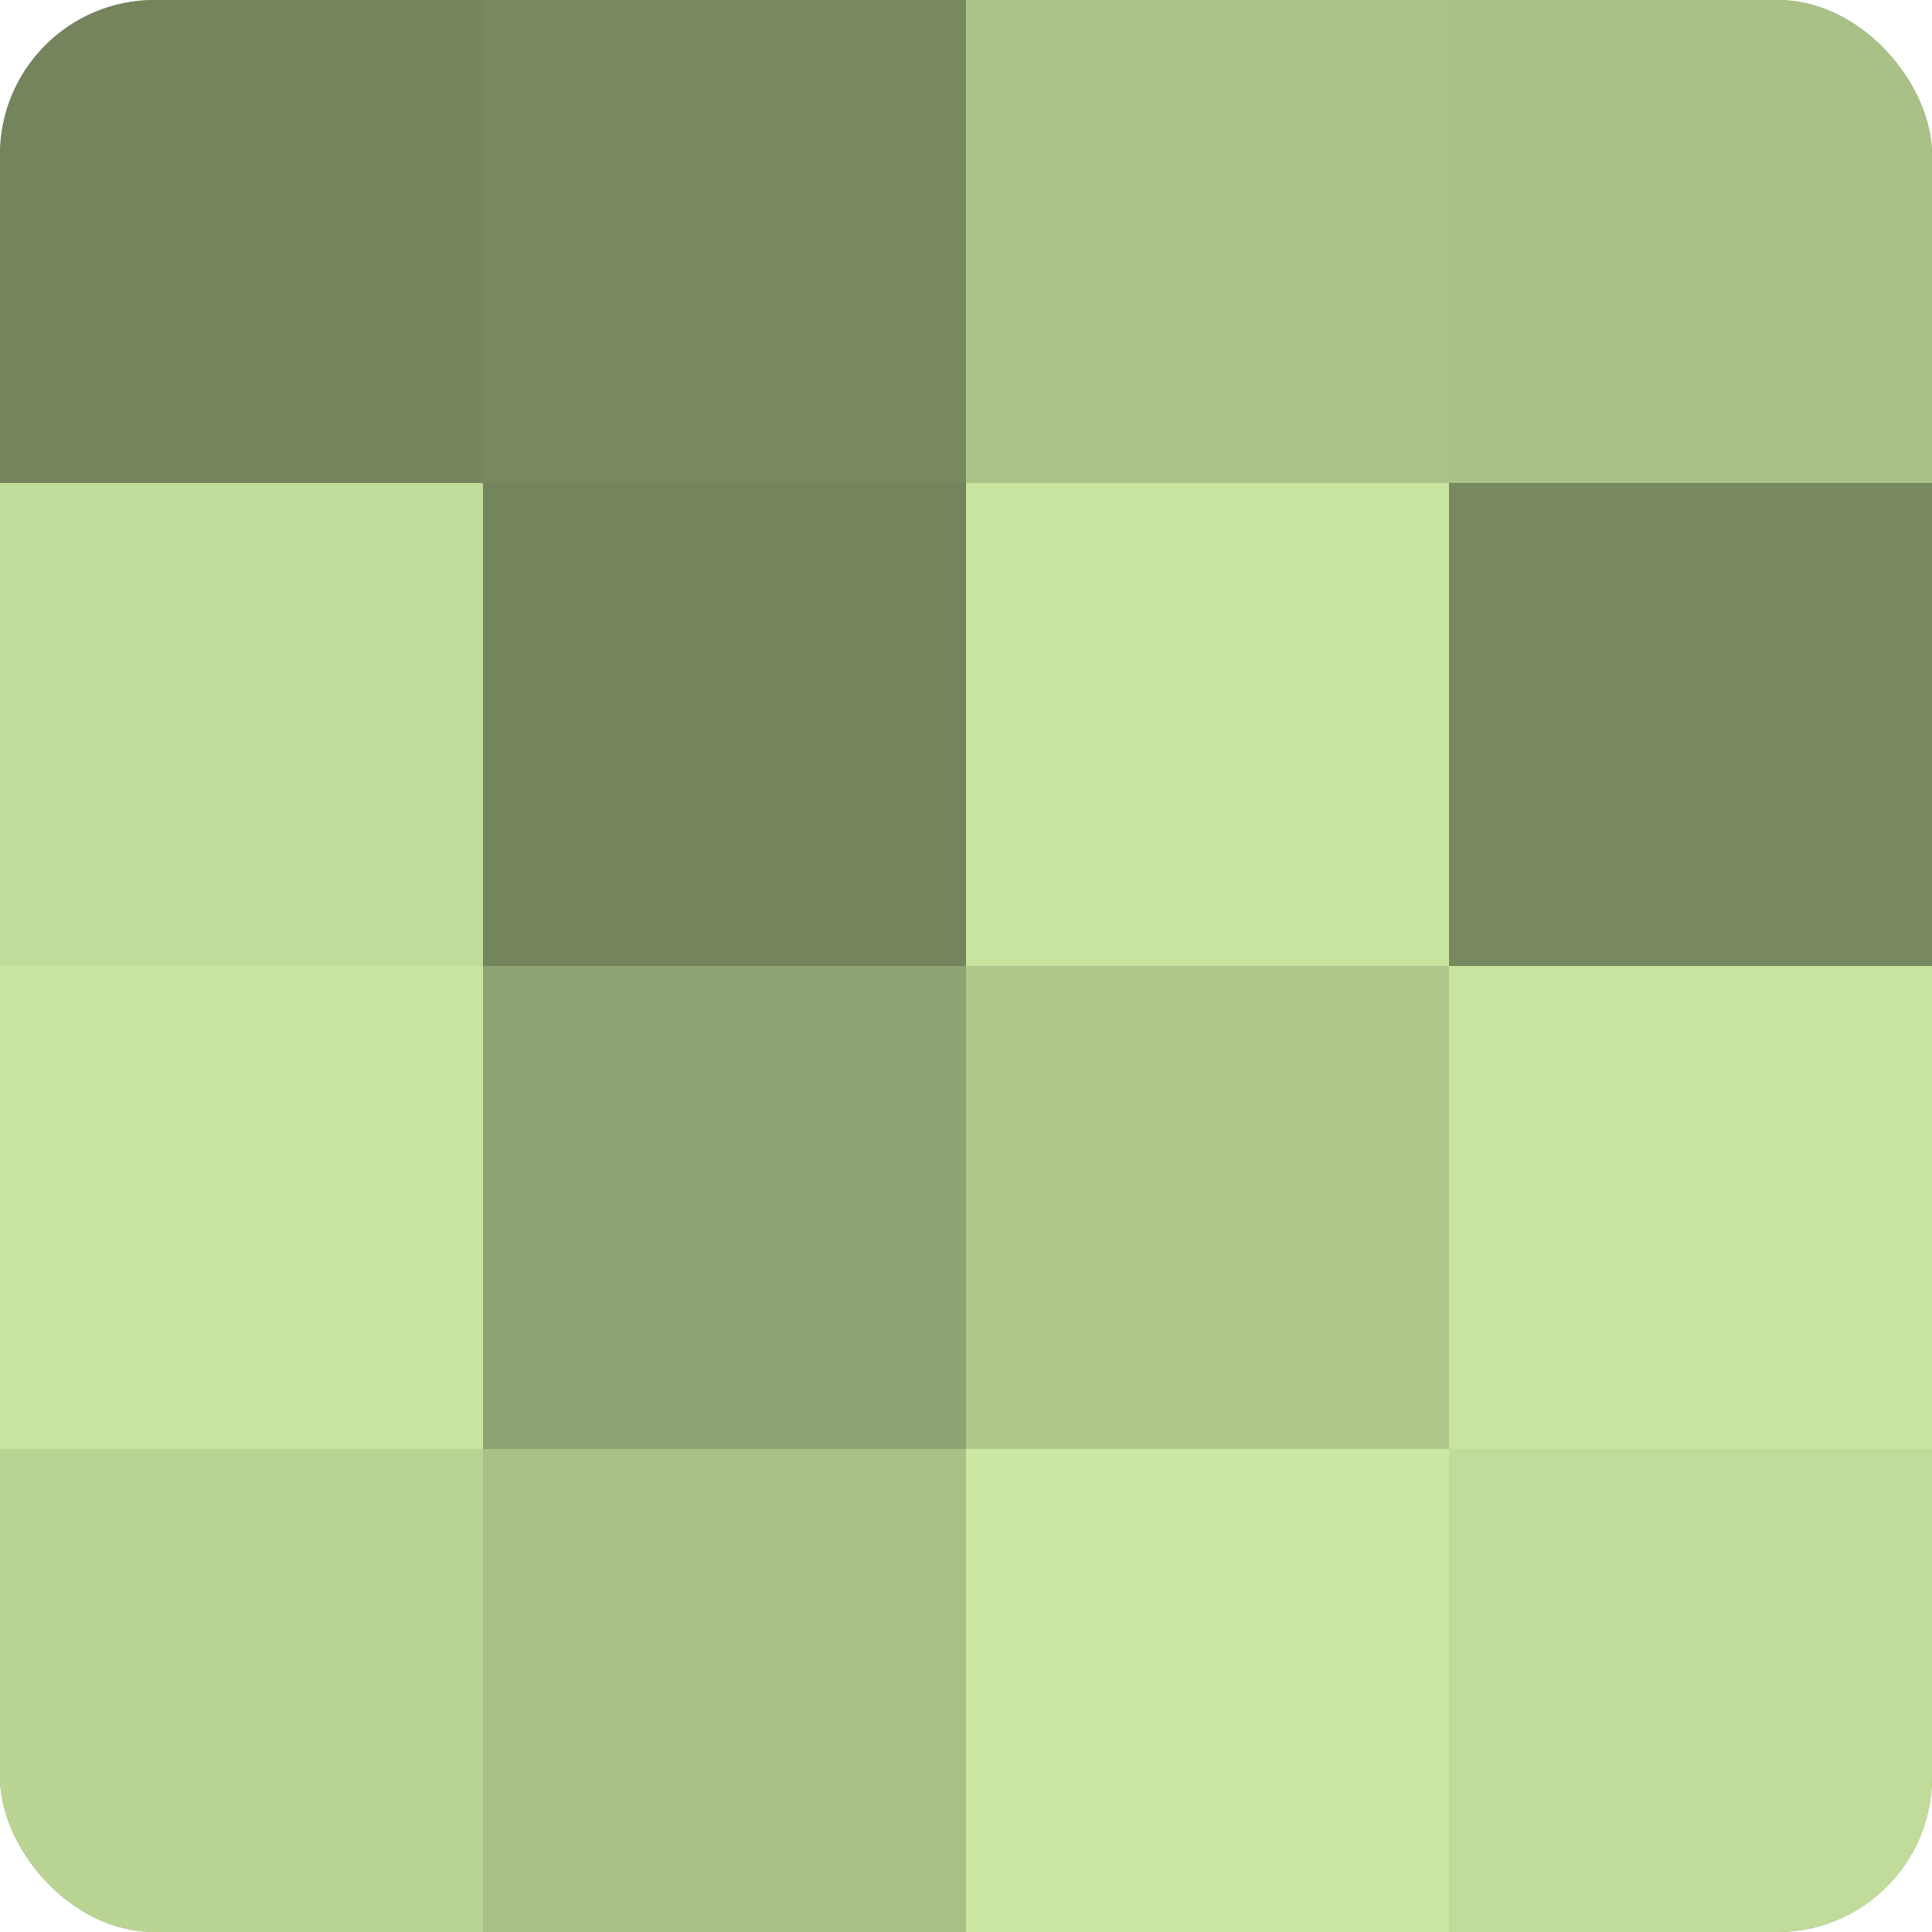 <?xml version="1.0" encoding="UTF-8"?>
<svg xmlns="http://www.w3.org/2000/svg" width="60" height="60" viewBox="0 0 100 100" preserveAspectRatio="xMidYMid meet"><defs><clipPath id="c" width="100" height="100"><rect width="100" height="100" rx="8" ry="8"/></clipPath></defs><g clip-path="url(#c)"><rect width="100" height="100" fill="#8da070"/><rect width="25" height="25" fill="#74845d"/><rect y="25" width="25" height="25" fill="#c1dc9a"/><rect y="50" width="25" height="25" fill="#c8e49f"/><rect y="75" width="25" height="25" fill="#bad494"/><rect x="25" width="25" height="25" fill="#78885f"/><rect x="25" y="25" width="25" height="25" fill="#74845d"/><rect x="25" y="50" width="25" height="25" fill="#90a473"/><rect x="25" y="75" width="25" height="25" fill="#a9c086"/><rect x="50" width="25" height="25" fill="#acc489"/><rect x="50" y="25" width="25" height="25" fill="#c8e49f"/><rect x="50" y="50" width="25" height="25" fill="#b0c88c"/><rect x="50" y="75" width="25" height="25" fill="#cce8a2"/><rect x="75" width="25" height="25" fill="#a9c086"/><rect x="75" y="25" width="25" height="25" fill="#78885f"/><rect x="75" y="50" width="25" height="25" fill="#c8e49f"/><rect x="75" y="75" width="25" height="25" fill="#c1dc9a"/></g></svg>
